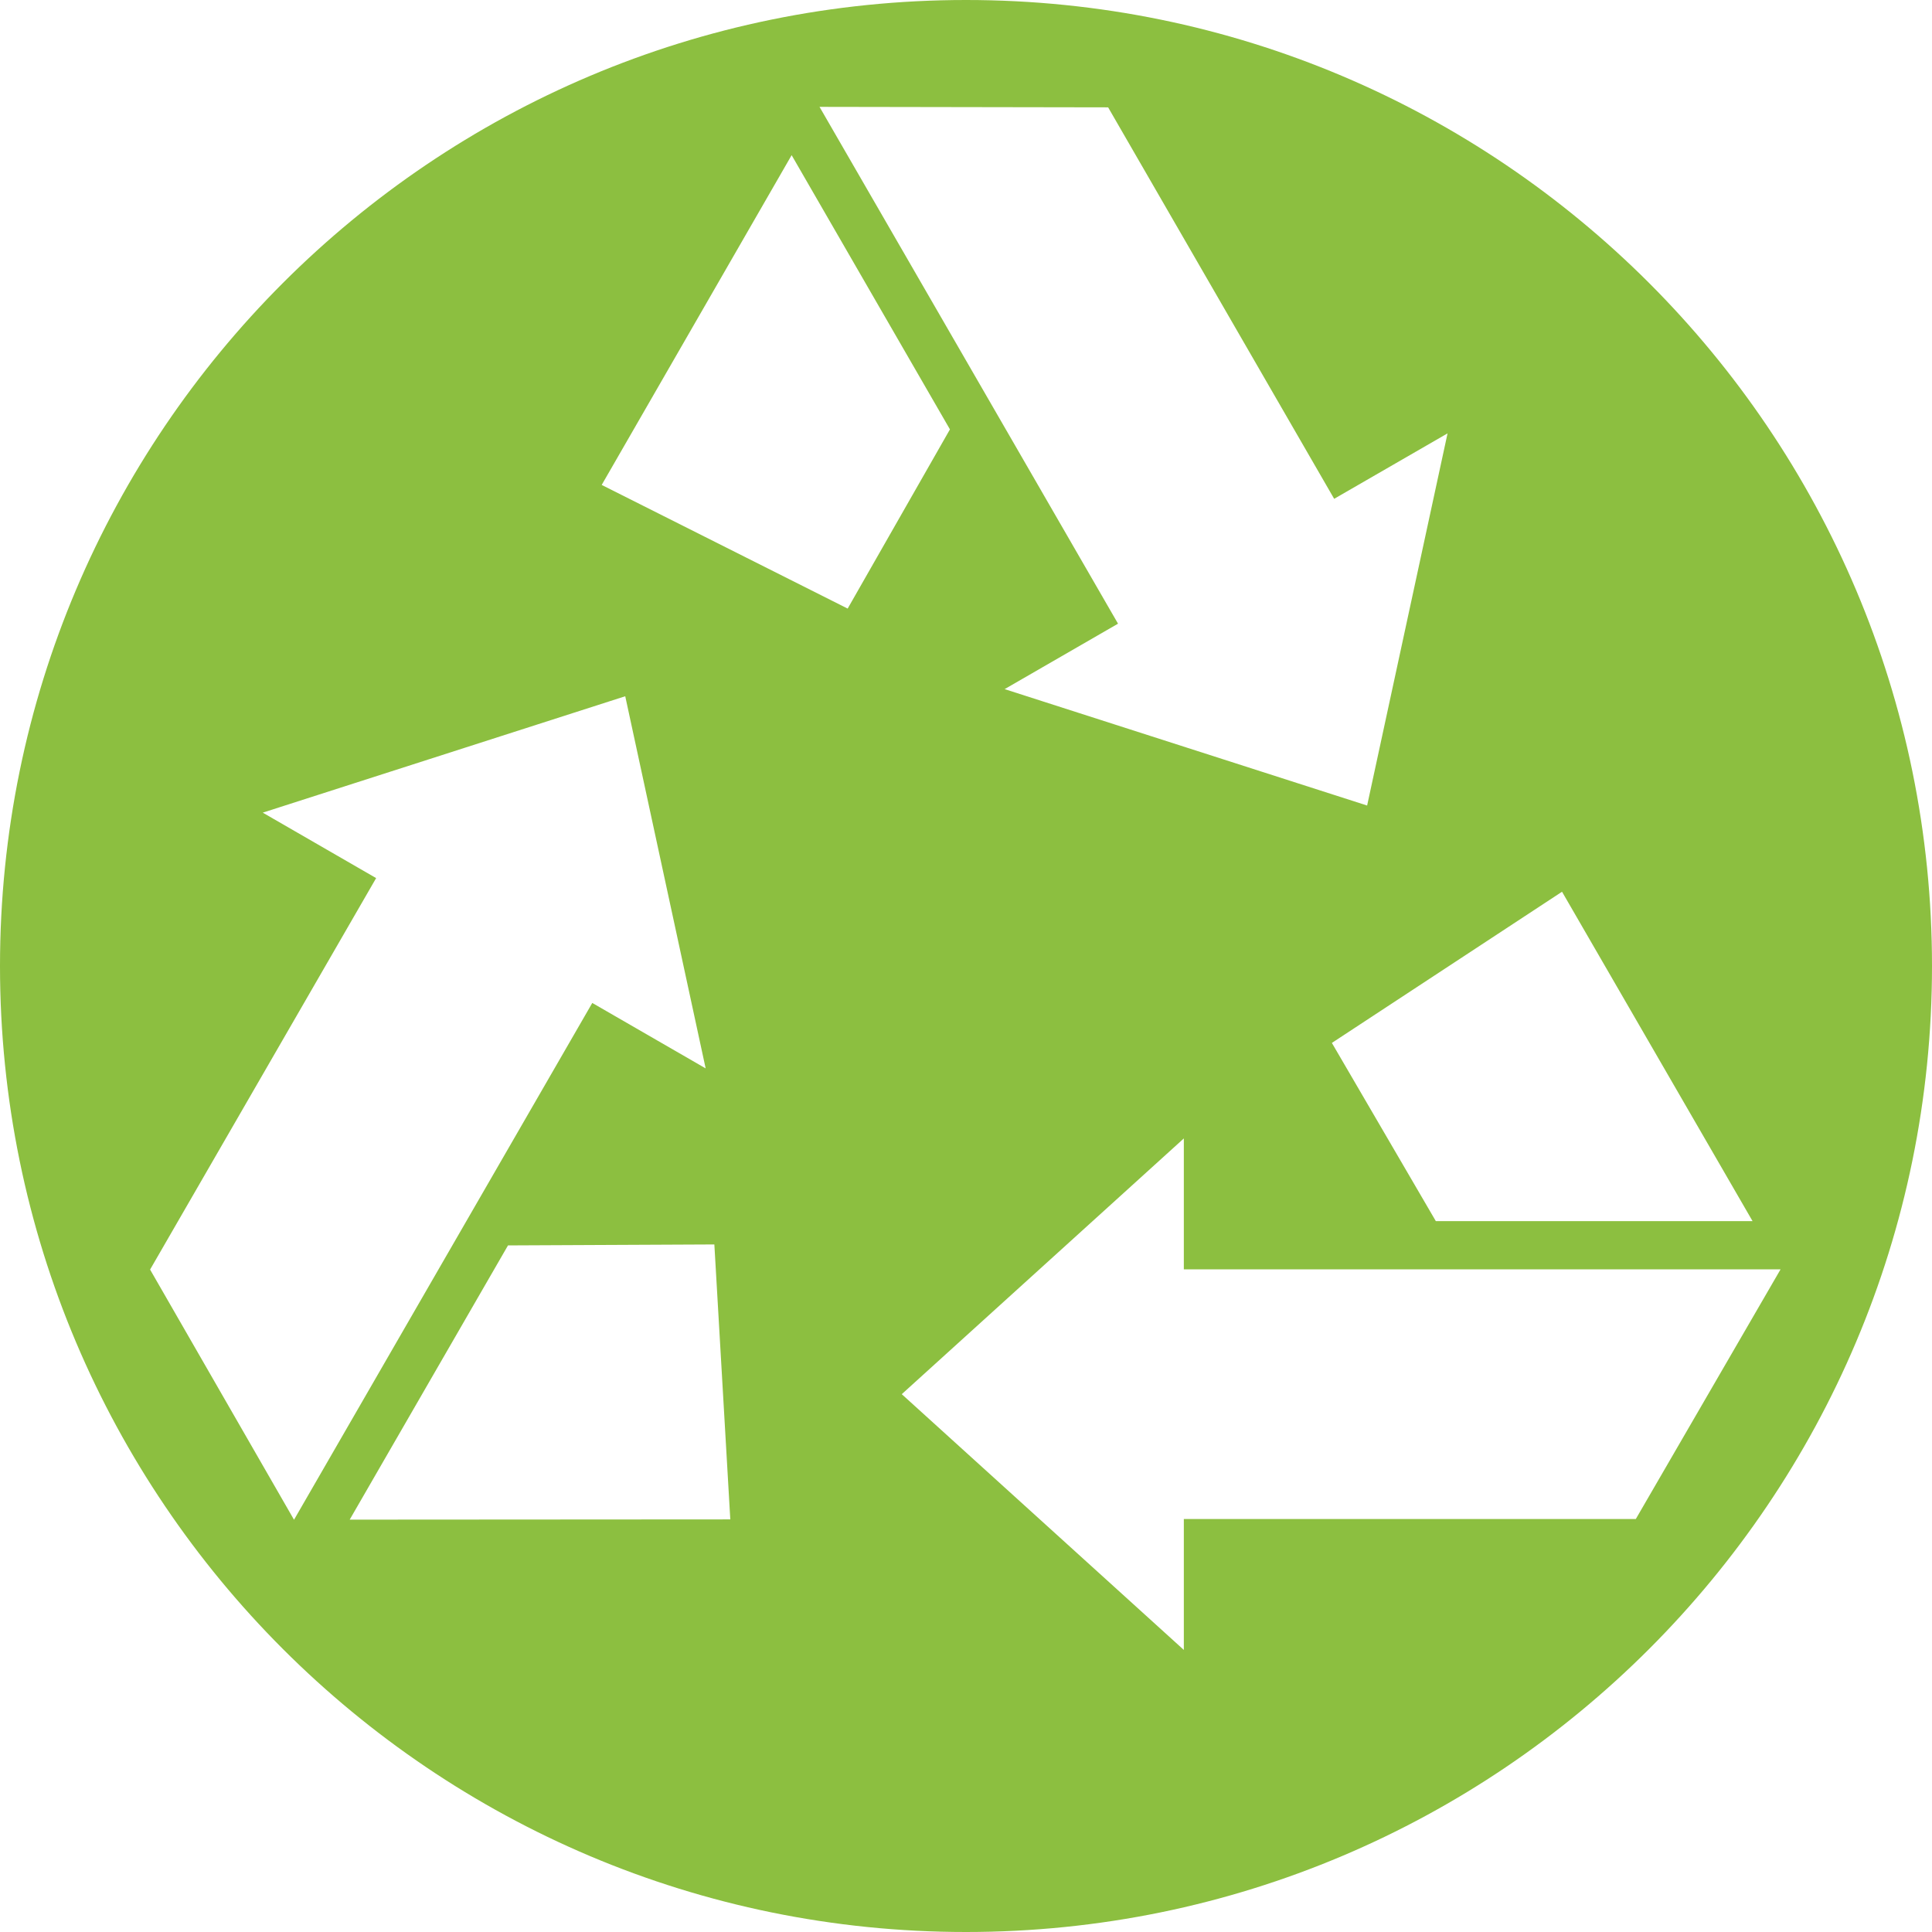 <svg xmlns="http://www.w3.org/2000/svg" xmlns:xlink="http://www.w3.org/1999/xlink" width="500" viewBox="0 0 375 375" height="500" preserveAspectRatio="xMidYMid meet"><path fill="#8cbf40" d="M 187.5 0 C 83.953 0 0 83.953 0 187.5 C 0 291.047 83.953 375 187.5 375 C 291.047 375 375 291.047 375 187.5 C 375 83.953 291.047 0 187.5 0 Z M 340.172 237.023 L 278.695 237.023 L 258.516 202.43 L 303.188 173.086 Z M 215.086 20.836 L 258.961 96.82 L 280.969 84.117 L 265.359 156.352 L 195 133.758 L 217.008 121.055 L 159.07 20.742 Z M 29.133 246.422 L 73.008 170.438 L 51 157.734 L 121.359 135.141 L 136.969 207.375 L 114.961 194.672 L 87.773 241.781 L 57.07 294.984 Z M 67.875 294.961 L 98.602 241.734 L 138.656 241.547 L 141.75 294.914 Z M 116.789 94.125 L 153.656 30.117 L 184.383 83.344 L 164.531 118.125 Z M 317.508 294.844 L 229.781 294.844 L 229.781 320.25 L 175.031 270.609 L 229.781 220.969 L 229.781 246.375 L 345.609 246.375 Z M 317.508 294.844 " fill-opacity="1" fill-rule="nonzero"></path><path fill="#8cbf40" d="M 189.797 73.945 L 159.07 20.742 L 216.984 121.031 Z M 189.797 73.945 " fill-opacity="1" fill-rule="nonzero"></path></svg>